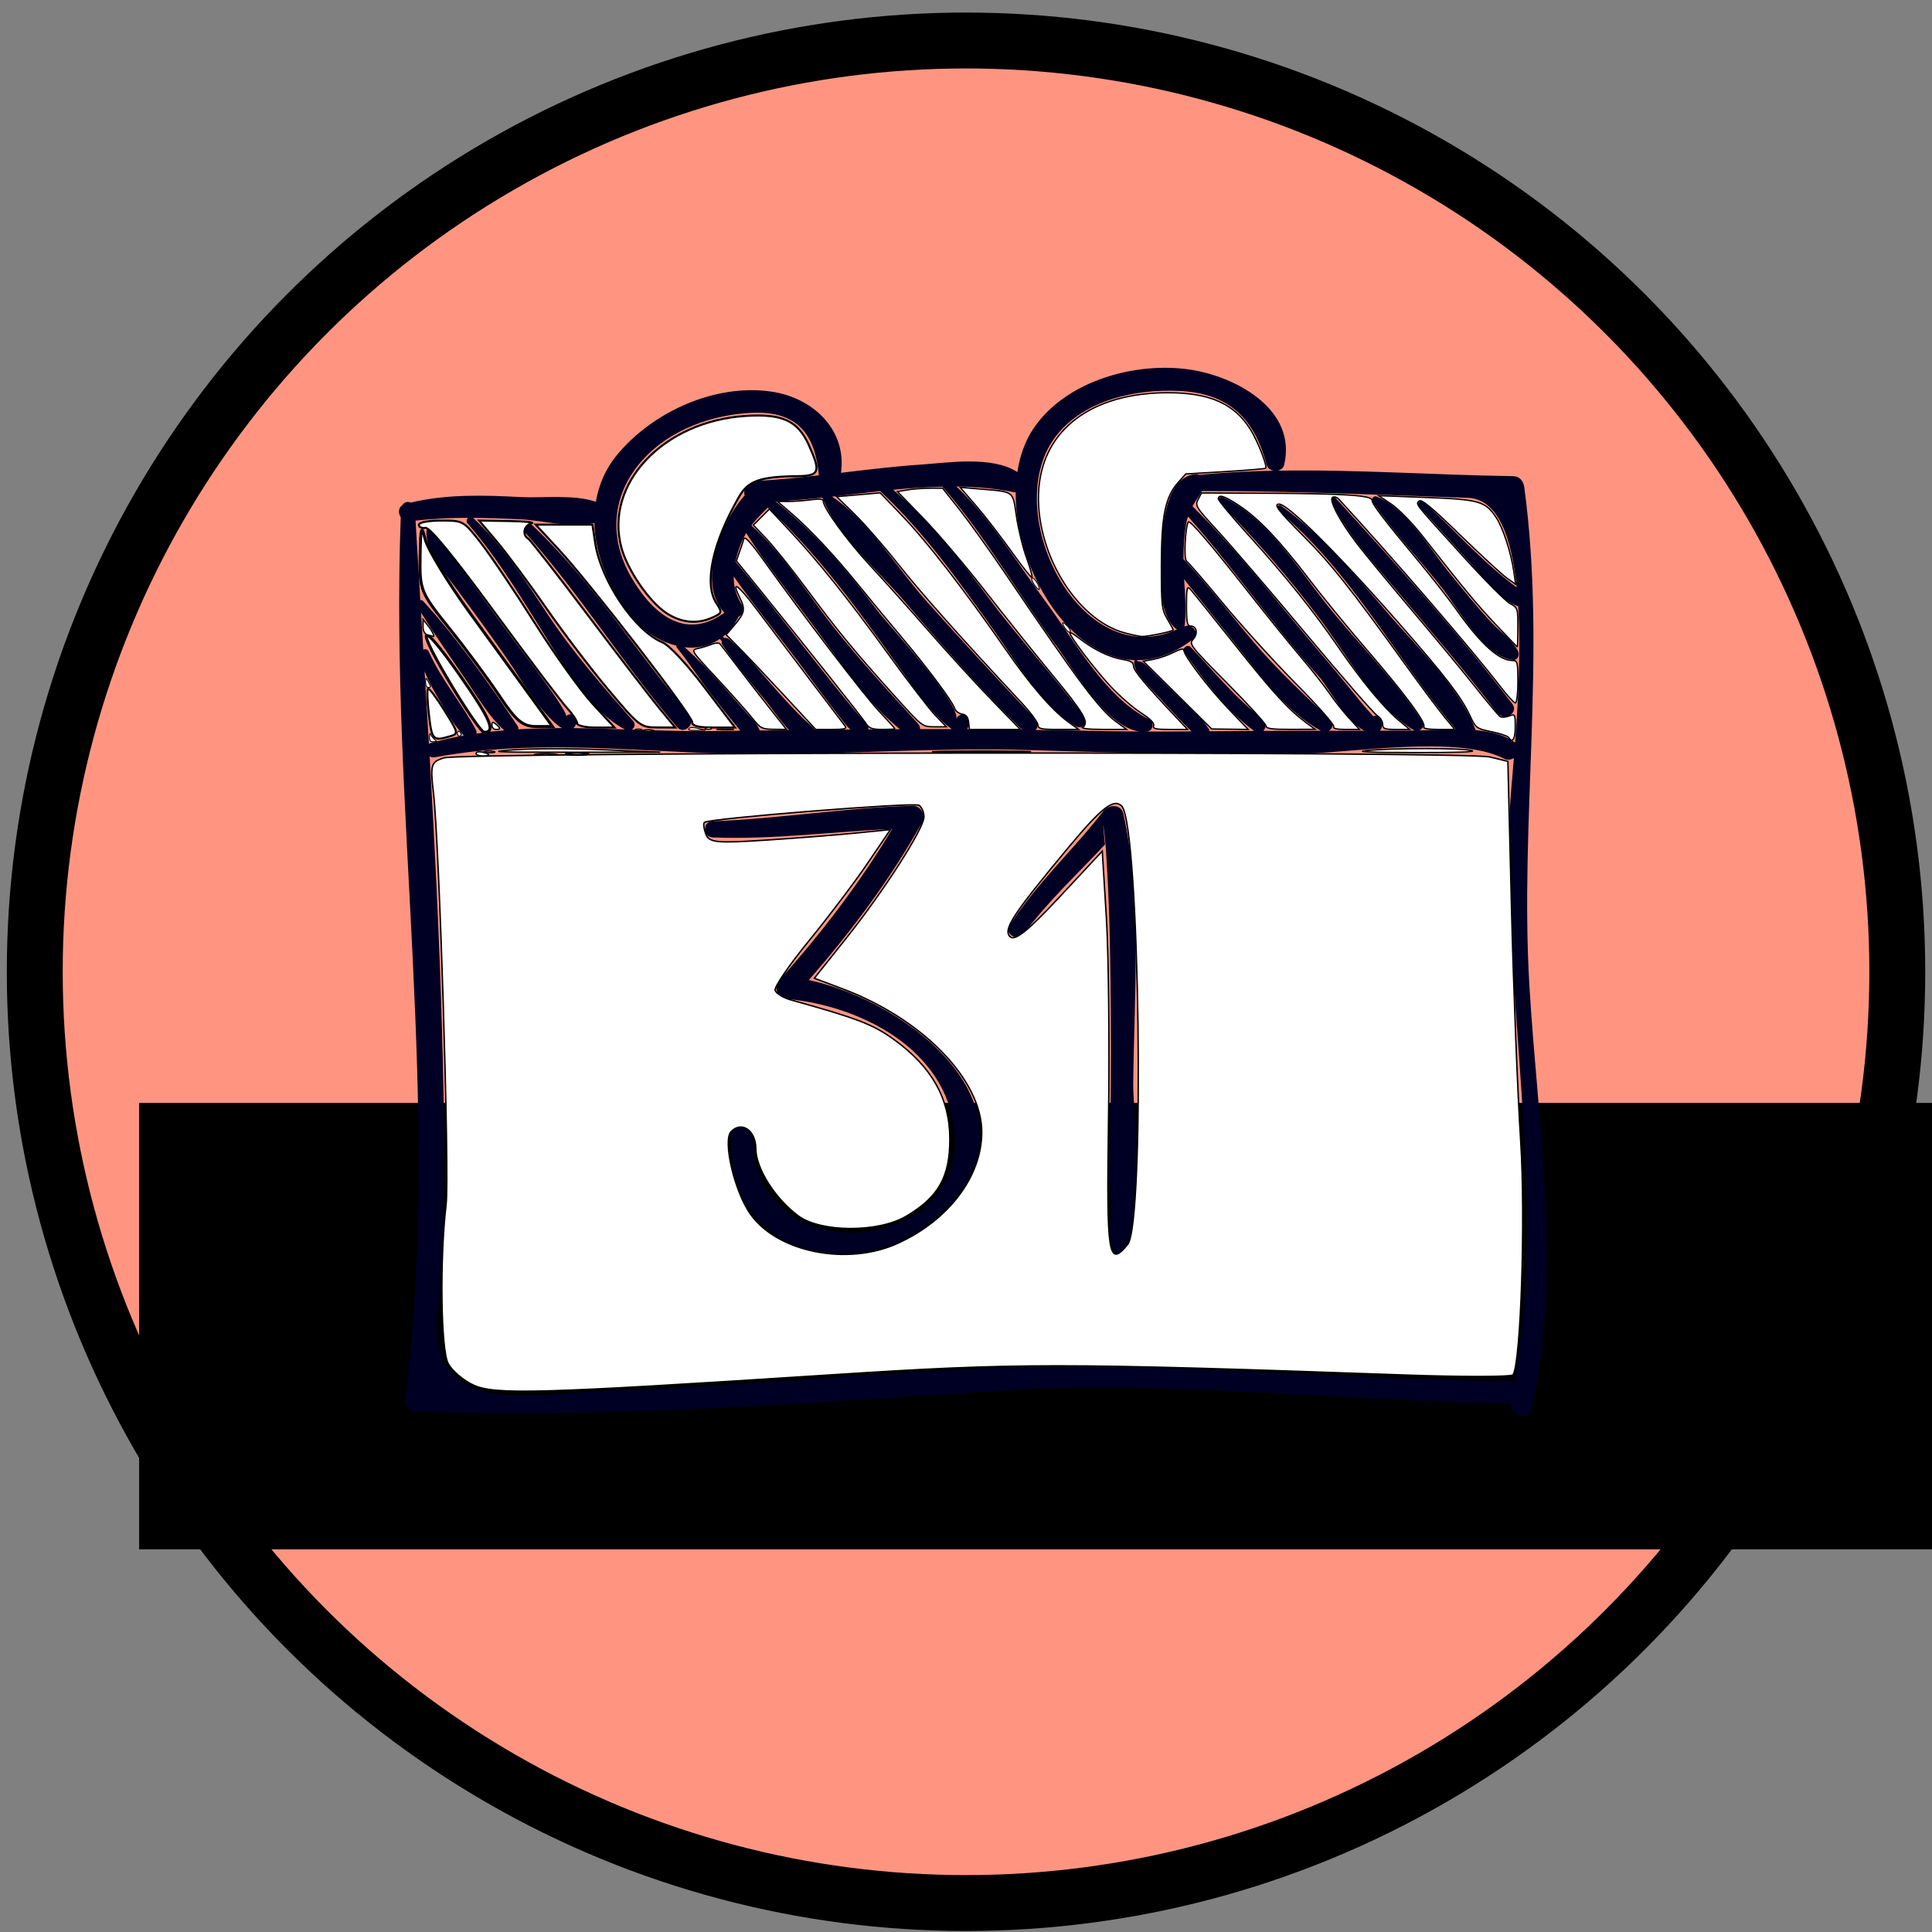 <?xml version="1.0" encoding="UTF-8" standalone="no"?>
<!-- Created with Inkscape (http://www.inkscape.org/) -->

<svg
   xmlns:osb="http://www.openswatchbook.org/uri/2009/osb"
   xmlns:dc="http://purl.org/dc/elements/1.1/"
   xmlns:cc="http://creativecommons.org/ns#"
   xmlns:rdf="http://www.w3.org/1999/02/22-rdf-syntax-ns#"
   xmlns:svg="http://www.w3.org/2000/svg"
   xmlns="http://www.w3.org/2000/svg"
   xmlns:sodipodi="http://sodipodi.sourceforge.net/DTD/sodipodi-0.dtd"
   xmlns:inkscape="http://www.inkscape.org/namespaces/inkscape"
   width="190mm"
   height="190mm"
   viewBox="0 0 673.228 673.228"
   id="svg2"
   version="1.1"
   inkscape:version="0.91 r13725"
   sodipodi:docname="ramonycajal.svg">
  <rect x="0" y="0" width="673.228" height="673.228" fill="#808080" stroke="none"/>
  <defs
     id="defs4">
    <linearGradient
       id="linearGradient5584"
       osb:paint="solid">
      <stop
         style="stop-color:#000000;stop-opacity:1;"
         offset="0"
         id="stop5586" />
    </linearGradient>
  </defs>
  <sodipodi:namedview
     id="base"
     pagecolor="#ffffff"
     bordercolor="#666666"
     borderopacity="1.0"
     inkscape:pageopacity="0.0"
     inkscape:pageshadow="2"
     inkscape:zoom="0.36"
     inkscape:cx="239.78167"
     inkscape:cy="411.10054"
     inkscape:document-units="px"
     inkscape:current-layer="layer1"
     showgrid="false"
     showguides="true"
     inkscape:guide-bbox="true"
     inkscape:window-width="1024"
     inkscape:window-height="706"
     inkscape:window-x="-8"
     inkscape:window-y="-8"
     inkscape:window-maximized="1">
    <sodipodi:guide
       position="-747.513,1220.264"
       orientation="-0.707,0.707"
       id="guide5689" />
  </sodipodi:namedview>
  <g
     inkscape:label="Capa 1"
     inkscape:groupmode="layer"
     id="layer1"
     transform="translate(0,-379.134)">
    <circle
       style="opacity:1;fill:#ff9581;fill-opacity:1;fill-rule:evenodd;stroke:#000000;stroke-width:19.478;stroke-linecap:butt;stroke-linejoin:miter;stroke-miterlimit:4;stroke-dasharray:none;stroke-opacity:1"
       id="path3338"
       cx="336.622"
       cy="717.761"
       r="324.511" />
    <flowRoot
       xml:space="preserve"
       id="flowRoot5679"
       style="font-style:normal;font-weight:normal;font-size:40px;line-height:125%;font-family:sans-serif;letter-spacing:0px;word-spacing:0px;fill:#000000;fill-opacity:1;stroke:none;stroke-width:1px;stroke-linecap:butt;stroke-linejoin:miter;stroke-opacity:1"><flowRegion
         id="flowRegion5681"><rect
           id="rect5683"
           width="658.619"
           height="155.563"
           x="48.487"
           y="763.459" /></flowRegion><flowPara
         id="flowPara5685" /></flowRoot>    <g
       transform="matrix(2.054,0,0,2.054,139.015,489.935)"
       id="g4817"
       style="fill:#000024;fill-opacity:1">
      <g
         id="g4819"
         style="fill:#000024;fill-opacity:1">
        <path
           inkscape:connector-curvature="0"
           d="m 191.791,113.42 c -1.691,-28.352 2.937,-56.322 -0.871,-84.683 -0.139,-1.037 -0.758,-1.879 -1.896,-1.897 -13.329,-0.197 -26.65,-1.16 -39.956,-0.937 0.508,-0.112 0.974,-0.398 1.114,-1.001 2.19,-9.326 -8.063,-14.877 -15.694,-16.099 -9.298,-1.489 -21.258,1.758 -26.788,9.874 -1.478,2.168 -2.368,4.727 -2.786,7.474 -4.234,-2.81 -11.893,-1.58 -16.34,-1.279 -4.543,0.307 -9.064,0.855 -13.584,1.396 1.024,-7.252 -4.703,-12.767 -11.872,-13.786 -9.564,-1.359 -20.081,3.456 -26.123,10.754 -2.029,2.451 -3.108,5.162 -3.585,7.951 -3.665,-1.285 -9.178,-0.615 -12.709,-0.801 -6.23,-0.328 -12.598,-0.527 -18.7,0.934 -0.516,-0.235 -1.1,-0.095 -1.413,0.422 -0.719,0.484 -0.736,1.39 -0.281,2.034 -1.872,50.139 7.044,99.755 0.748,149.915 -0.131,1.042 0.955,1.853 1.881,1.881 32.881,1.022 65.563,-1.335 98.351,-3.519 29.03,-1.935 58.274,1.771 87.312,2.107 -0.174,2.188 3.185,3.046 3.673,0.743 5.055,-23.784 0.947,-47.517 -0.481,-71.483 z M 181.364,30.519 c 5.113,0.181 7.403,6.722 8.266,15.187 -5.802,-4.276 -10.47,-9.651 -15.783,-14.53 -0.525,-0.483 -1.258,0.252 -0.78,0.781 3.03,3.365 6.091,6.705 9.112,10.079 2.025,2.261 4.646,5.915 7.708,6.882 0.456,7.623 -0.013,16.262 -0.533,23.12 -1.786,-1.327 -4.169,-1.891 -6.7,-2.118 -2.631,-7.19 -10.083,-14.218 -14.846,-19.787 -5.551,-6.493 -11.223,-13.276 -18.16,-18.284 -0.452,-0.327 -1.028,0.421 -0.597,0.773 12.306,10.028 20.089,25.123 30.24,37.154 -2.164,0.01 -4.312,0.151 -6.196,0.205 0.544,-0.225 0.928,-0.847 0.55,-1.438 -4.604,-7.197 -11.366,-13.715 -16.679,-20.486 -4.66,-5.941 -10.064,-14.461 -17.216,-17.636 -0.506,-0.225 -1.041,0.359 -0.615,0.797 6.247,6.41 11.896,12.846 17.278,20.06 4.474,5.995 9.281,14.815 15.812,18.685 0.055,0.032 0.11,0.01 0.165,0.03 -0.297,0.005 -0.617,0.018 -0.896,0.014 -1.698,-0.018 -3.395,0.006 -5.091,0.009 0.105,-0.125 0.225,-0.236 0.285,-0.412 0.21,-0.602 0.107,-0.885 -0.124,-1.49 -0.213,-0.559 -0.843,-0.763 -1.307,-0.551 -0.019,-0.092 -0.229,-0.312 -0.877,-1.025 -0.883,-0.971 -1.7,-2.002 -2.524,-3.023 -1.992,-2.472 -3.998,-4.9 -6.059,-7.315 -6.974,-8.174 -13.518,-16.703 -21.172,-24.264 0.499,-0.867 1.082,-1.657 1.614,-2.574 15.067,-0.009 30.067,0.626 45.125,1.157 z m -23.311,37.678 c -4.608,-4.428 -9.156,-8.584 -13.295,-13.504 -3.872,-4.601 -7.539,-9.41 -11.659,-13.797 -0.009,-2.154 0.125,-4.308 0.536,-6.424 0.057,-0.288 0.156,-0.525 0.237,-0.783 7.753,8.701 14.304,18.368 22.095,27.015 1.822,2.022 4.664,7.716 7.794,9.315 -1.996,0.01 -3.992,0.002 -5.989,0.01 0.61,-0.385 0.938,-1.202 0.281,-1.832 z m -46.36,-48.445 c 4.855,-5.949 13.462,-7.717 20.724,-7.372 8.515,0.405 12.737,4.797 14.787,12.522 0.158,0.595 0.646,0.892 1.172,1.006 -4.216,0.084 -8.431,0.312 -12.644,0.707 -0.155,-0.05 -0.296,-0.128 -0.482,-0.116 -5.088,0.33 -5.703,8.581 -5.917,12.327 -0.218,3.83 -0.787,11.117 2.459,13.888 0.076,0.064 0.157,0.076 0.236,0.114 -16.727,7.597 -30.49,-20.636 -20.335,-33.076 z m -7.293,9.817 c 0.085,0.017 0.152,-0.032 0.236,-0.028 -0.208,16.513 14.758,36.904 30.138,24.899 1.212,-0.946 -0.298,-2.728 -1.561,-2.102 0.032,-0.084 0.083,-0.154 0.094,-0.253 0.292,-2.579 0.065,-5.143 -0.103,-7.762 3.259,4.055 6.464,8.149 9.692,12.231 3.801,4.802 8.042,10.466 13.505,13.477 -3.249,0.016 -6.499,-0.011 -9.748,0.016 0.496,-0.533 0.621,-1.518 -0.145,-2.089 -4.738,-3.533 -8.117,-7.915 -12.185,-12.118 -0.539,-0.557 -1.551,0.186 -1.09,0.841 3.36,4.773 7.112,9.88 11.843,13.378 -2.534,0.02 -5.067,0.041 -7.602,0.056 -0.046,-0.107 -0.027,-0.22 -0.127,-0.319 0.63,0.63 0.005,-0.089 -0.173,-0.377 -0.381,-0.618 -0.831,-1.111 -1.336,-1.631 -1.391,-1.431 -2.85,-2.797 -4.279,-4.191 -1.427,-1.393 -2.857,-2.781 -4.282,-4.175 -0.364,-0.356 -0.92,-0.971 -1.428,-1.111 -0.112,-0.031 -0.278,-0.038 -0.437,-0.032 -0.125,-0.116 -0.269,-0.257 -0.441,-0.259 -0.1,-0.001 -0.183,0.068 -0.212,0.161 -0.125,0.398 0.119,1.333 0.409,1.767 1.062,1.598 2.484,2.999 3.784,4.402 1.5,1.618 2.979,3.271 4.543,4.828 0.317,0.316 0.636,0.641 0.967,0.95 -2.618,0.008 -5.235,0.054 -7.853,0.036 0.146,-0.012 0.295,0.001 0.441,-0.026 0.928,-0.172 1.105,-1.624 0.266,-2.033 -7.465,-3.634 -12.733,-13.411 -17.466,-19.794 -4.743,-6.399 -9.349,-14.109 -15.268,-19.717 3.267,0.042 6.537,0.308 9.818,0.975 z M 81.654,29.37 c 7.46,6.992 13.321,15.251 19.226,23.551 3.901,5.484 8.111,12.86 14.008,16.38 0.883,0.527 2.165,-0.581 1.491,-1.491 C 111.292,60.953 105.37,54.622 100.229,47.735 95.292,41.122 90.143,34.528 83.852,29.143 c 2.789,-0.28 5.578,-0.454 8.369,-0.514 7.28,8.349 12.889,18.295 19.453,27.192 2.647,3.588 8.351,13.618 13.936,14.329 -3.391,-0.029 -6.779,-0.051 -10.171,-0.154 -2.473,-0.075 -4.932,-0.057 -7.397,-0.094 0.4,-0.508 0.509,-1.242 -0.074,-1.853 C 101.632,61.402 95.404,54.665 89.295,47.807 84.596,42.53 79.553,34.291 73.48,30.317 c 2.727,-0.306 5.45,-0.646 8.174,-0.947 z m 4.075,18.655 c 6.391,7.508 12.935,14.959 19.995,21.847 -3.104,-0.034 -6.215,-0.116 -9.314,-0.118 0.174,-0.328 0.304,-0.76 0.344,-1.395 0.084,-1.333 -1.817,-1.444 -2.213,-0.3 C 95.429,65.493 82.769,51.752 81.147,49.611 76,42.814 70.562,36.386 63.868,31.103 c 2.668,-0.101 5.325,-0.343 7.978,-0.622 2.459,6.449 9.488,12.38 13.883,17.544 z m -30.883,7.387 c 2.303,3.37 4.898,6.535 7.493,9.683 0.833,1.011 2.261,3.142 3.845,4.823 -1.658,0.022 -3.315,0.042 -4.977,0.063 -0.362,-1.056 -1.174,-1.798 -1.92,-2.632 -1.449,-1.62 -2.88,-3.256 -4.322,-4.882 -2.084,-2.35 -4.175,-4.555 -6.495,-6.598 2.125,0.236 4.201,-0.202 5.968,-1.414 0.003,0.001 -0.001,0.003 10e-4,0.004 0.165,0.091 0.244,0.525 0.406,0.203 -0.112,0.229 -0.151,0.526 10e-4,0.75 z m 9.32,7.858 c -2.657,-2.943 -5.119,-6.188 -8.154,-8.756 -0.188,-0.159 -0.469,-0.292 -0.721,-0.191 0.011,-0.005 -0.163,-0.125 -0.341,-0.237 1.026,-0.826 1.935,-1.932 2.65,-3.38 0.708,-0.388 1.139,-1.214 0.576,-2.087 -1.011,-1.57 -1.389,-3.159 -1.382,-4.771 3.564,5.077 7.52,9.884 11.225,14.853 2.182,2.924 4.314,5.863 6.564,8.741 0.615,0.787 1.235,1.685 1.997,2.374 -2.008,0.022 -4.014,0.022 -6.024,0.047 -0.501,-0.62 -1.161,-1.141 -1.727,-1.676 -1.638,-1.551 -3.153,-3.243 -4.663,-4.917 z M 57.095,41.315 c 0.211,-0.954 0.509,-1.916 0.871,-2.89 0.267,-0.717 0.594,-1.334 0.939,-1.926 3.8,5.879 8.292,11.461 12.427,17.075 4.049,5.495 8.256,11.832 13.658,16.195 -1.778,0.013 -3.559,0.006 -5.336,0.023 C 79.661,69.535 79.601,69.27 79.392,69.026 71.693,60.043 64.72,50.403 57.095,41.315 Z m 16.291,10.674 c -4.272,-5.464 -8.33,-12.094 -13.589,-16.793 0.825,-1.084 1.782,-2.042 2.782,-3.015 9.926,9.144 17.572,20.602 25.449,31.482 0.525,0.726 3.459,4.545 5.784,6.091 -1.8,0.003 -3.602,-0.01 -5.401,-0.001 0.009,-0.321 -0.09,-0.647 -0.336,-0.918 C 83.033,63.293 78.017,57.911 73.386,51.989 Z M 42.5,22.901 c 4.622,-4.375 11.37,-6.601 17.622,-6.819 7.781,-0.271 10.511,4.006 11.114,10.608 -3.575,0.409 -7.153,0.78 -10.748,0.972 -1.251,-0.26 -2.148,1.317 -1.845,2.453 -1.803,1.964 -3.19,4.724 -3.898,6.438 -1.685,4.077 -2.848,9.884 0.472,13.45 C 49.021,54.499 43.56,50.922 39.597,44.305 35.116,36.826 36.278,28.792 42.5,22.901 Z m -21.8,11.26 c 3.433,0.166 8.744,1.543 12.451,0.614 0.148,5.502 2.528,11.075 6.002,15.537 2.134,2.74 5.001,4.562 7.903,5.275 -0.012,0.121 0.019,0.251 0.118,0.375 2.101,2.608 3.987,5.558 6.074,8.224 1.23,1.571 2.461,3.141 3.728,4.683 0.312,0.379 0.615,0.773 0.931,1.152 -1.629,0.019 -3.253,0.043 -4.886,0.059 -4.553,0.045 -9.039,-0.094 -13.499,-0.243 0.448,-0.311 0.662,-0.943 0.201,-1.472 C 34.528,62.42 29.565,56.821 25.173,50.182 21.395,44.471 17.593,38.666 12.609,33.922 12.605,33.918 12.6,33.921 12.596,33.917 c 2.708,0.016 5.416,0.113 8.104,0.244 z M 2.82,34.387 c 2.953,-0.35 5.933,-0.478 8.915,-0.483 -0.26,0.225 -0.374,0.625 -0.076,0.968 5.354,6.176 9.409,13.131 13.747,20.018 3.325,5.28 7.253,11.868 12.923,14.916 -2.918,-0.096 -5.833,-0.205 -8.732,-0.228 0.224,-0.21 0.426,-0.487 0.576,-0.926 C 30.514,67.651 29.027,66.718 28.34,67.584 28.874,66.912 20.97,56.675 19.677,54.938 14.906,48.532 10.227,41.923 5.369,35.632 5.209,35.425 4.764,35.368 4.714,35.717 c -0.527,3.738 3.249,7.759 5.275,10.529 3.191,4.363 6.42,8.66 9.418,13.159 0.552,0.829 5.14,8.436 8.254,10.169 -2.47,0.008 -4.937,0.054 -7.405,0.214 0.011,-0.19 0.007,-0.384 -0.111,-0.559 C 15.293,62.059 9.996,54.469 4.135,48.058 3.984,47.893 3.805,47.851 3.627,47.866 3.357,43.371 3.086,38.875 2.82,34.387 Z m 0.935,15.611 c 2.432,3.93 5.134,7.743 7.722,11.56 1.938,2.857 3.792,6.063 6.377,8.394 -1.562,0.143 -3.125,0.32 -4.69,0.557 0.011,-0.191 0.031,-0.383 -0.076,-0.584 C 10.645,65.34 7.221,61.426 5.073,56.617 4.874,56.171 4.473,56.116 4.13,56.264 4.004,54.175 3.88,52.088 3.755,49.998 Z m 0.594,9.941 c 0.87,2.218 2.171,4.337 3.35,6.307 0.991,1.655 1.997,3.205 3.3,4.592 -1.852,0.34 -3.706,0.743 -5.568,1.259 -0.139,0.038 -0.239,0.106 -0.343,0.17 C 4.85,68.154 4.596,64.05 4.349,59.939 Z m 184.89,120.487 c -0.077,-0.01 -0.134,-0.045 -0.215,-0.046 -22.4,-0.237 -44.755,-1.962 -67.152,-2.42 -28.725,-0.587 -57.5,3.064 -86.205,4.024 C 21.752,182.449 4.753,186.964 6.57,167.962 8.09,152.064 7.739,135.983 7.283,120.045 6.848,104.832 6.082,89.603 5.212,74.379 c 0.246,0.139 0.541,0.214 0.89,0.149 15.732,-2.937 31.088,-1.258 46.92,-0.692 18.05,0.645 36.176,-1.101 54.27,-0.52 15.34,0.493 30.569,0.802 45.927,0.603 8.133,-0.105 26.506,-3.206 34.25,0.843 0.572,0.299 1.188,0.195 1.68,-0.104 -0.311,3.817 -0.598,6.864 -0.667,8.501 -1.34,32.031 6.433,65.634 0.757,97.267 z"
           id="path4821"
           style="fill:#000024;fill-opacity:1" />
        <path
           inkscape:connector-curvature="0"
           d="m 69.55,112.319 c 7.25,-8.333 13.78,-17.034 19.205,-26.739 0.675,-1.208 -0.166,-2.863 -1.62,-2.823 -11.346,0.312 -22.544,2.193 -33.884,2.625 -0.459,0.017 -0.973,0.243 -1.186,0.68 l -0.029,0.059 c -0.043,0.089 -0.017,0.168 -0.04,0.256 -0.043,0.123 -0.058,0.241 -0.06,0.378 0.002,0.137 0.018,0.256 0.06,0.378 0.023,0.087 -0.003,0.167 0.04,0.256 l 0.029,0.059 c 0.213,0.438 0.726,0.663 1.186,0.68 10.207,0.389 20.266,-0.971 30.441,-1.448 -5.516,9.192 -11.936,17.598 -19.129,25.618 -1.162,1.297 -0.312,3.093 1.346,3.245 12.406,1.146 26.945,8.488 28.318,22.37 2.095,21.176 -33.795,24.355 -34.28,1.2 -0.049,-2.35 -3.579,-2.346 -3.643,0 -0.561,21.086 23.033,25.197 36.007,12.411 17.505,-17.246 -5.66,-35.512 -22.761,-39.205 z"
           id="path4823"
           style="fill:#000024;fill-opacity:1" />
        <path
           inkscape:connector-curvature="0"
           d="m 124.571,130.013 c 0.139,-14.773 1.539,-31.334 -1.667,-45.877 -0.39,-1.765 -2.527,-1.609 -3.424,-0.447 -5.135,6.656 -11.338,12.237 -15.854,19.347 -0.982,1.547 1.353,2.795 2.396,1.401 4.133,-5.514 9.085,-10.096 13.758,-15.112 -0.411,-4.021 -0.428,-4.48 -0.048,-1.377 0.208,1.821 0.292,3.659 0.401,5.487 0.489,8.136 0.559,16.305 0.632,24.453 0.078,8.615 -0.003,17.232 -0.248,25.844 -0.072,2.554 0.887,11.011 -0.54,13.123 -0.763,1.129 0.695,2.37 1.776,1.776 5.541,-3.039 2.772,-23.733 2.818,-28.618 z"
           id="path4825"
           style="fill:#000024;fill-opacity:1" />
        <path
           inkscape:connector-curvature="0"
           d="M 49.259,67.32 C 40.353,56.724 32.77,44.721 22.658,35.195 c -0.825,-0.777 -1.982,0.398 -1.235,1.235 9.324,10.446 16.648,22.372 25.757,32.97 1.242,1.444 3.287,-0.642 2.079,-2.08 z"
           id="path4827"
           style="fill:#000024;fill-opacity:1" />
        <path
           inkscape:connector-curvature="0"
           d="m 188.896,65.484 c -9.244,-12.131 -19.7,-23.676 -29.986,-34.935 -0.36,-0.394 -0.889,0.106 -0.692,0.534 2.64,5.746 7.274,10.615 11.294,15.418 5.671,6.776 11.452,13.457 16.808,20.49 1.148,1.51 3.743,0.024 2.576,-1.507 z"
           id="path4829"
           style="fill:#000024;fill-opacity:1" />
        <path
           inkscape:connector-curvature="0"
           d="m 189.868,56.545 c -0.928,-1.844 -2.915,-3.192 -4.321,-4.676 -2.576,-2.719 -4.919,-5.668 -7.286,-8.566 -3.296,-4.036 -7.38,-11.009 -12.429,-13.012 -0.479,-0.19 -0.944,0.459 -0.666,0.866 3.563,5.217 8.206,10.004 12.088,15.025 2.602,3.365 7.035,11.389 11.771,11.835 0.791,0.074 1.144,-0.871 0.843,-1.472 z"
           id="path4831"
           style="fill:#000024;fill-opacity:1" />
      </g>
    </g>
    <path
       style="opacity:1;fill:#ffffff;fill-opacity:1;stroke:#000000;stroke-width:0.5;stroke-miterlimit:4;stroke-dasharray:none;stroke-opacity:1"
       d="m 165.04,482.688 c -3.524,-1.609 -7.517,-5 -8.874,-7.535 -2.557,-4.779 -2.972,-36.304 -0.727,-55.319 1.238,-10.488 -2.292,-125.469 -4.413,-143.745 -1.119,-9.637 -0.857,-10.521 3.546,-11.979 6.152,-2.037 356.307,-2.358 364.584,-0.334 l 6.278,1.535 1.26,50.997 c 0.693,28.049 2.135,64.634 3.205,81.302 1.721,26.826 0.092,77.002 -2.645,81.452 -0.467,0.759 -17.53,0.793 -37.917,0.074 -120.892,-4.261 -134.636,-4.26 -200.712,0.014 -100.551,6.504 -116.112,6.949 -123.585,3.537 l 0,4e-5 z M 312.869,433.235 c 17.688,-8.063 29.176,-23.254 29.231,-38.654 0.066,-18.335 -20.683,-39.638 -48.839,-50.144 l -9.506,-3.547 10.967,-13.762 c 13.284,-16.669 27.238,-38.434 27.238,-42.485 0,-1.628 -0.786,-3.446 -1.746,-4.04 -1.793,-1.108 -73.408,4.612 -74.768,5.972 -0.416,0.416 -0.176,2.266 0.532,4.112 1.127,2.937 3.744,3.194 20.958,2.063 10.818,-0.711 25,-1.828 31.515,-2.483 l 11.845,-1.191 -8.043,11.842 c -4.423,6.513 -13.616,18.66 -20.428,26.994 -6.812,8.334 -12.085,16.061 -11.718,17.173 0.367,1.111 2.866,2.629 5.553,3.374 23.017,6.375 28.591,8.519 35.877,13.797 13.182,9.549 19.371,20.51 19.45,34.45 0.076,13.37 -3.93,20.483 -15.297,27.161 -9.732,5.718 -29.694,5.624 -37.521,-0.175 -8.099,-6.001 -14.795,-16.596 -14.795,-23.41 0,-6.325 -4.857,-9.731 -8.575,-6.013 -3.046,3.046 1.144,21 6.73,28.846 9.471,13.3 33.833,18.104 51.342,10.122 z m 80.06,0.436 c 6.105,-7.347 4.223,-146.395 -2.069,-152.798 -2.715,-2.763 -6.984,0.544 -18.392,14.248 -19.433,23.344 -23,28.781 -20.514,31.267 1.658,1.658 6.205,-1.983 17.2,-13.769 l 14.946,-16.023 1.431,23.234 c 0.787,12.778 1.125,44.372 0.75,70.208 -0.694,47.85 -0.099,51.753 6.648,43.633 z"
       id="path6133"
       inkscape:connector-curvature="0"
       transform="translate(0,379.134)" />
    <path
       style="opacity:1;fill:#ffffff;fill-opacity:1;stroke:#000000;stroke-width:1.01;stroke-miterlimit:4;stroke-dasharray:none;stroke-opacity:1"
       d=""
       id="path6135"
       inkscape:connector-curvature="0"
       transform="translate(0,379.134)" />
    <path
       style="opacity:1;fill:#ffffff;fill-opacity:1;stroke:#000000;stroke-width:1.01;stroke-miterlimit:4;stroke-dasharray:none;stroke-opacity:1"
       d="m 157.707,239.476 c -13.314,-22.023 -11.834,-24.676 2.414,-4.33 10.855,15.499 12.796,20.034 8.578,20.034 -0.825,0 -5.771,-7.067 -10.992,-15.704 z"
       id="path6137"
       inkscape:connector-curvature="0"
       transform="translate(0,379.134)" />
    <path
       style="opacity:1;fill:#ffffff;fill-opacity:1;stroke:#000000;stroke-width:1.01;stroke-miterlimit:4;stroke-dasharray:none;stroke-opacity:1"
       d="m 174.06,242.553 c -3.878,-5.834 -11.734,-16.438 -17.459,-23.565 -10.074,-12.541 -10.402,-13.353 -10.202,-25.254 0.169,-10.075 0.482,-11.143 1.728,-5.912 0.837,3.511 8.036,15.33 15.998,26.264 7.963,10.934 17.606,24.199 21.43,29.477 l 6.953,9.596 -5.699,0 c -4.633,0 -7.018,-1.984 -12.749,-10.607 z"
       id="path6139"
       inkscape:connector-curvature="0"
       transform="translate(0,379.134)" />
    <path
       style="opacity:1;fill:#ffffff;fill-opacity:1;stroke:#000000;stroke-width:0.707;stroke-miterlimit:4;stroke-dasharray:none;stroke-opacity:1"
       d="m 149.476,249.194 c -0.547,-4.715 -0.709,-8.858 -0.359,-9.208 0.35,-0.35 2.918,3.03 5.707,7.511 4.986,8.011 5.019,8.162 1.988,9.067 -5.89,1.757 -6.327,1.318 -7.335,-7.37 z"
       id="path6143"
       inkscape:connector-curvature="0"
       transform="translate(0,379.134)" />
    <path
       style="opacity:1;fill:#ffffff;fill-opacity:1;stroke:#000000;stroke-width:0.707;stroke-miterlimit:4;stroke-dasharray:none;stroke-opacity:1"
       d="m 197.923,262.424 c 1.75,-0.337 4.614,-0.337 6.364,0 1.75,0.337 0.318,0.613 -3.182,0.613 -3.5,0 -4.932,-0.276 -3.182,-0.613 z"
       id="path6145"
       inkscape:connector-curvature="0"
       transform="translate(0,379.134)" />
    <path
       style="opacity:1;fill:#ffffff;fill-opacity:1;stroke:#000000;stroke-width:0.707;stroke-miterlimit:4;stroke-dasharray:none;stroke-opacity:1"
       d="m 201.105,252.019 c 0,-0.827 -1.585,-3.214 -3.522,-5.303 -1.937,-2.089 -13.333,-17.163 -25.323,-33.497 -14.642,-19.946 -22.541,-29.562 -24.055,-29.283 -1.24,0.229 -2.254,-0.249 -2.254,-1.061 0,-0.846 3.311,-1.476 7.757,-1.476 7.711,0 7.794,0.046 13.789,7.693 3.317,4.231 11.759,16.765 18.759,27.852 7,11.088 16.138,23.854 20.305,28.37 l 7.577,8.21 -6.516,0 c -3.662,0 -6.516,-0.659 -6.516,-1.504 z"
       id="path6147"
       inkscape:connector-curvature="0"
       transform="translate(0,379.134)" />
    <path
       style="opacity:1;fill:#ffffff;fill-opacity:1;stroke:#000000;stroke-width:0.707;stroke-miterlimit:4;stroke-dasharray:none;stroke-opacity:1"
       d="m 212.045,240.414 c -6.039,-7.18 -15.837,-20.055 -21.773,-28.611 -5.936,-8.556 -13.613,-18.897 -17.059,-22.981 l -6.267,-7.425 10.362,0.164 c 5.699,0.09 9.249,0.455 7.888,0.811 -2.657,0.694 -3.344,3.978 -1.12,5.352 0.745,0.461 10.084,12.431 20.753,26.6 10.669,14.169 21.892,28.786 24.94,32.48 l 5.542,6.718 -6.142,-0.027 c -6,-0.027 -6.396,-0.33 -17.123,-13.081 z"
       id="path6149"
       inkscape:connector-curvature="0"
       transform="translate(0,379.134)" />
    <path
       style="opacity:1;fill:#ffffff;fill-opacity:1;stroke:#000000;stroke-width:0.707;stroke-miterlimit:4;stroke-dasharray:none;stroke-opacity:1"
       d="m 241.175,251.619 c 0,-2.348 -35.491,-48.257 -46.492,-60.14 l -8.024,-8.667 9.891,0 9.891,0 0.943,6.289 c 1.987,13.251 13.77,30.726 23.41,34.719 2.371,0.982 8.377,7.4 14.676,15.683 l 10.662,14.02 -7.478,0 c -5.326,0 -7.478,-0.548 -7.478,-1.904 z"
       id="path6151"
       inkscape:connector-curvature="0"
       transform="translate(0,379.134)" />
    <path
       style="opacity:1;fill:#ffffff;fill-opacity:1;stroke:#000000;stroke-width:0.707;stroke-miterlimit:4;stroke-dasharray:none;stroke-opacity:1"
       d="m 232.074,213.534 c -5.963,-3.995 -13.444,-14.926 -15.538,-22.706 -5.989,-22.243 14.575,-44.049 43.279,-45.892 12.777,-0.82 18.17,1.643 21.982,10.039 4.316,9.505 3.827,10.853 -3.969,10.948 -12.859,0.156 -17.068,1.614 -20.181,6.99 -9.362,16.168 -12.444,30.512 -8.009,37.28 2.086,3.183 2.017,3.443 -1.312,4.96 -5.416,2.468 -10.979,1.913 -16.252,-1.619 z"
       id="path6153"
       inkscape:connector-curvature="0"
       transform="translate(0,379.134)" />
    <path
       style="opacity:1;fill:#ffffff;fill-opacity:1;stroke:#000000;stroke-width:0.462;stroke-miterlimit:4;stroke-dasharray:none;stroke-opacity:1"
       d="m 149.015,221.214 c -1.039,-0.272 -1.609,-1.305 -1.596,-2.895 l 0.021,-2.473 1.807,2.309 c 1.523,1.948 2.433,3.967 1.617,3.588 -0.127,-0.059 -0.958,-0.297 -1.848,-0.53 z"
       id="path6157"
       inkscape:connector-curvature="0"
       transform="translate(0,379.134)" />
    <path
       style="opacity:1;fill:#ffffff;fill-opacity:1;stroke:#000000;stroke-width:0.462;stroke-miterlimit:4;stroke-dasharray:none;stroke-opacity:1"
       d=""
       id="path6159"
       inkscape:connector-curvature="0"
       transform="translate(0,379.134)" />
    <path
       style="opacity:1;fill:#ffffff;fill-opacity:1;stroke:#000000;stroke-width:0.462;stroke-miterlimit:4;stroke-dasharray:none;stroke-opacity:1"
       d="m 171.417,252.684 c 0,-1.228 0.251,-1.291 1.386,-0.349 1.745,1.448 1.745,1.848 0,1.848 -0.762,0 -1.386,-0.674 -1.386,-1.499 z"
       id="path6161"
       inkscape:connector-curvature="0"
       transform="translate(0,379.134)" />
    <path
       style="opacity:1;fill:#ffffff;fill-opacity:1;stroke:#000000;stroke-width:0.462;stroke-miterlimit:4;stroke-dasharray:none;stroke-opacity:1"
       d="m 186.87,262.754 c 1.64,-0.204 4.55,-0.207 6.467,-0.007 1.917,0.2 0.575,0.367 -2.982,0.371 -3.557,0.004 -5.125,-0.16 -3.485,-0.364 z"
       id="path6163"
       inkscape:connector-curvature="0"
       transform="translate(0,379.134)" />
    <path
       style="opacity:1;fill:#ffffff;fill-opacity:1;stroke:#000000;stroke-width:0.462;stroke-miterlimit:4;stroke-dasharray:none;stroke-opacity:1"
       d="m 179.087,261.293 c 6.989,-0.492 19.838,-0.495 31.409,-0.008 l 19.581,0.825 -31.409,0.008 c -26.733,0.007 -29.648,-0.116 -19.581,-0.825 z"
       id="path6165"
       inkscape:connector-curvature="0"
       transform="translate(0,379.134)" />
    <path
       style="opacity:1;fill:#ffffff;fill-opacity:1;stroke:#000000;stroke-width:0.462;stroke-miterlimit:4;stroke-dasharray:none;stroke-opacity:1"
       d="m 168.876,261.861 c 0.889,-0.232 2.344,-0.232 3.233,0 0.889,0.232 0.162,0.422 -1.617,0.422 -1.778,0 -2.506,-0.19 -1.617,-0.422 z"
       id="path6167"
       inkscape:connector-curvature="0"
       transform="translate(0,379.134)" />
    <path
       style="opacity:1;fill:#ffffff;fill-opacity:1;stroke:#000000;stroke-width:0.462;stroke-miterlimit:4;stroke-dasharray:none;stroke-opacity:1"
       d="m 165.874,262.55 c 0,-0.479 0.888,-0.7 1.973,-0.491 2.986,0.575 3.269,1.362 0.491,1.362 -1.355,0 -2.463,-0.392 -2.463,-0.871 z"
       id="path6169"
       inkscape:connector-curvature="0"
       transform="translate(0,379.134)" />
    <path
       style="opacity:1;fill:#ffffff;fill-opacity:1;stroke:#000000;stroke-width:0.462;stroke-miterlimit:4;stroke-dasharray:none;stroke-opacity:1"
       d=""
       id="path6171"
       inkscape:connector-curvature="0"
       transform="translate(0,379.134)" />
    <path
       style="opacity:1;fill:#ffffff;fill-opacity:1;stroke:#000000;stroke-width:0.462;stroke-miterlimit:4;stroke-dasharray:none;stroke-opacity:1"
       d=""
       id="path6173"
       inkscape:connector-curvature="0"
       transform="translate(0,379.134)" />
    <path
       style="opacity:1;fill:#ffffff;fill-opacity:1;stroke:#000000;stroke-width:0.462;stroke-miterlimit:4;stroke-dasharray:none;stroke-opacity:1"
       d="m 246.071,253.552 c 0.667,-0.267 1.464,-0.234 1.771,0.073 0.307,0.307 -0.239,0.525 -1.212,0.485 -1.076,-0.044 -1.295,-0.263 -0.558,-0.558 z"
       id="path6175"
       inkscape:connector-curvature="0"
       transform="translate(0,379.134)" />
    <path
       style="opacity:1;fill:#ffffff;fill-opacity:1;stroke:#000000;stroke-width:0.462;stroke-miterlimit:4;stroke-dasharray:none;stroke-opacity:1"
       d="m 224.304,254.47 c 0.889,-0.232 2.344,-0.232 3.233,0 0.889,0.232 0.162,0.422 -1.617,0.422 -1.778,0 -2.506,-0.19 -1.617,-0.422 z"
       id="path6177"
       inkscape:connector-curvature="0"
       transform="translate(0,379.134)" />
    <path
       style="opacity:1;fill:#ffffff;fill-opacity:1;stroke:#000000;stroke-width:0.462;stroke-miterlimit:4;stroke-dasharray:none;stroke-opacity:1"
       d="m 262.111,250.209 c -1.689,-2.133 -7.215,-8.335 -12.281,-13.781 -9.119,-9.805 -9.184,-9.909 -6.629,-10.457 1.419,-0.304 3.579,-0.96 4.8,-1.458 1.22,-0.497 2.508,-0.572 2.861,-0.167 0.353,0.405 3.171,4.063 6.262,8.127 3.091,4.065 8.165,10.612 11.275,14.55 l 5.654,7.159 -4.435,-0.048 c -4.083,-0.044 -4.679,-0.356 -7.506,-3.926 z"
       id="path6179"
       inkscape:connector-curvature="0"
       transform="translate(0,379.134)" />
    <path
       style="opacity:1;fill:#ffffff;fill-opacity:1;stroke:#000000;stroke-width:0.462;stroke-miterlimit:4;stroke-dasharray:none;stroke-opacity:1"
       d="m 273.796,242.899 c -5.754,-6.206 -12.774,-13.628 -15.6,-16.492 l -5.138,-5.208 3.046,-3.6 c 3.454,-4.083 3.67,-5.353 1.614,-9.474 -2.996,-6.006 -0.645,-4.527 5.272,3.316 10.027,13.291 30.534,40.346 31.522,41.588 0.715,0.898 -0.324,1.155 -4.668,1.155 l -5.587,0 -10.462,-11.285 z"
       id="path6181"
       inkscape:connector-curvature="0"
       transform="translate(0,379.134)" />
    <path
       style="opacity:1;fill:#ffffff;fill-opacity:1;stroke:#000000;stroke-width:0.462;stroke-miterlimit:4;stroke-dasharray:none;stroke-opacity:1"
       d="m 301.672,251.992 c -1.282,-2.024 -21.127,-27 -37.926,-47.732 l -7.142,-8.814 1.273,-3.657 c 0.7,-2.011 1.279,-3.761 1.287,-3.888 0.087,-1.445 2.484,1.096 6.972,7.39 13.186,18.491 34.922,46.924 40.074,52.419 3.093,3.299 5.624,6.105 5.624,6.236 0,0.13 -1.975,0.236 -4.388,0.235 -3.609,-0.001 -4.634,-0.39 -5.774,-2.189 z"
       id="path6183"
       inkscape:connector-curvature="0"
       transform="translate(0,379.134)" />
    <path
       style="opacity:1;fill:#ffffff;fill-opacity:1;stroke:#000000;stroke-width:0.462;stroke-miterlimit:4;stroke-dasharray:none;stroke-opacity:1"
       d="m 311.62,242.405 c -13.778,-15.328 -19.822,-22.672 -30.465,-37.026 -5.123,-6.909 -11.41,-14.777 -13.972,-17.486 l -4.657,-4.924 2.794,-2.794 2.794,-2.794 6.75,7.222 c 10.186,10.899 20.52,23.814 34.605,43.25 6.996,9.654 14.426,19.319 16.51,21.478 l 3.79,3.926 -4.196,0 c -4.187,0 -4.217,-0.023 -13.954,-10.855 z"
       id="path6185"
       inkscape:connector-curvature="0"
       transform="translate(0,379.134)" />
    <path
       style="opacity:1;fill:#ffffff;fill-opacity:1;stroke:#000000;stroke-width:0.462;stroke-miterlimit:4;stroke-dasharray:none;stroke-opacity:1"
       d="m 337.53,251.643 c -0.207,-1.8 -0.885,-2.625 -2.327,-2.83 -1.119,-0.159 -2.291,-1.098 -2.605,-2.085 -0.773,-2.436 -9.518,-14.118 -18.979,-25.352 -4.285,-5.088 -10.992,-13.195 -14.905,-18.014 -8.136,-10.02 -16.719,-19.153 -23.27,-24.758 l -4.518,-3.866 3.696,0 c 2.033,0 5.625,-0.264 7.982,-0.587 3.062,-0.42 4.286,-0.268 4.286,0.531 0,2.316 8.335,13.766 16.18,22.227 4.475,4.827 13.772,15.22 20.659,23.095 6.888,7.875 16.863,18.788 22.169,24.25 l 9.646,9.931 -8.861,0 -8.861,0 -0.292,-2.54 z"
       id="path6189"
       inkscape:connector-curvature="0"
       transform="translate(0,379.134)" />
    <path
       style="opacity:1;fill:#ffffff;fill-opacity:1;stroke:#000000;stroke-width:0.462;stroke-miterlimit:4;stroke-dasharray:none;stroke-opacity:1"
       d="m 361.676,252.567 c -0.024,-0.889 -2.622,-4.377 -5.774,-7.751 -20.484,-21.926 -35.084,-38.329 -42.855,-48.148 -4.923,-6.219 -11.771,-14.071 -15.218,-17.449 l -6.268,-6.142 7.576,-0.671 7.576,-0.671 7.984,8.333 c 8.368,8.734 21.509,25.722 35.495,45.887 8.912,12.85 16.297,21.422 22.058,25.609 l 3.603,2.618 -7.067,0 c -6.098,0 -7.073,-0.222 -7.11,-1.617 z"
       id="path6191"
       inkscape:connector-curvature="0"
       transform="translate(0,379.134)" />
    <path
       style="opacity:1;fill:#ffffff;fill-opacity:1;stroke:#000000;stroke-width:0.462;stroke-miterlimit:4;stroke-dasharray:none;stroke-opacity:1"
       d="m 377.317,253.344 c 2.334,-1.478 0.311,-4.942 -10.573,-18.099 -5.884,-7.113 -16.371,-20.208 -23.303,-29.1 -6.932,-8.892 -16.682,-20.371 -21.666,-25.511 l -9.061,-9.344 3.486,-0.576 c 1.917,-0.317 5.46,-0.581 7.872,-0.586 l 4.386,-0.01 6.027,7.621 c 3.315,4.192 10.672,14.48 16.349,22.864 25.065,37.013 32.16,46.49 38.088,50.88 l 3.646,2.7 -8.265,-0.014 c -5.102,-0.009 -7.775,-0.324 -6.985,-0.825 z"
       id="path6193"
       inkscape:connector-curvature="0"
       transform="translate(0,379.134)" />
    <path
       style="opacity:1;fill:#ffffff;fill-opacity:1;stroke:#000000;stroke-width:0.462;stroke-miterlimit:4;stroke-dasharray:none;stroke-opacity:1"
       d="m 328.288,261.806 c 7.78,-0.155 20.251,-0.154 27.714,7.5e-4 7.463,0.155 1.098,0.282 -14.145,0.281 -15.243,-4.1e-4 -21.349,-0.127 -13.569,-0.282 z"
       id="path6195"
       inkscape:connector-curvature="0"
       transform="translate(0,379.134)" />
    <path
       style="opacity:1;fill:#ffffff;fill-opacity:1;stroke:#000000;stroke-width:0.462;stroke-miterlimit:4;stroke-dasharray:none;stroke-opacity:1"
       d="m 476.269,261.545 c 9.759,-0.921 32.084,-0.936 36.49,-0.024 2.302,0.476 -5.186,0.748 -19.862,0.721 -15.397,-0.028 -21.157,-0.27 -16.628,-0.697 z"
       id="path6197"
       inkscape:connector-curvature="0"
       transform="translate(0,379.134)" />
    <path
       style="opacity:1;fill:#ffffff;fill-opacity:1;stroke:#000000;stroke-width:0.462;stroke-miterlimit:4;stroke-dasharray:none;stroke-opacity:1"
       d=""
       id="path6199"
       inkscape:connector-curvature="0"
       transform="translate(0,379.134)" />
    <path
       style="opacity:1;fill:#ffffff;fill-opacity:1;stroke:#000000;stroke-width:0.462;stroke-miterlimit:4;stroke-dasharray:none;stroke-opacity:1"
       d="m 402.003,252.871 c 0.329,-0.857 -1.203,-2.407 -4.417,-4.47 -2.706,-1.737 -7.476,-5.896 -10.599,-9.244 -5.487,-5.88 -14.183,-17.32 -14.183,-18.657 0,-0.359 1.559,0.574 3.464,2.073 4.79,3.769 10.446,6.506 14.927,7.223 2.832,0.453 3.78,1.03 3.78,2.3 0,1.525 4.184,6.539 15.155,18.161 l 3.706,3.926 -6.168,0 c -4.949,0 -6.069,-0.259 -5.665,-1.312 z"
       id="path6201"
       inkscape:connector-curvature="0"
       transform="translate(0,379.134)" />
    <path
       style="opacity:1;fill:#ffffff;fill-opacity:1;stroke:#000000;stroke-width:0.462;stroke-miterlimit:4;stroke-dasharray:none;stroke-opacity:1"
       d="m 391.948,220.539 c -17.167,-4.617 -31.574,-28.777 -29.952,-50.229 1.571,-20.767 18.62,-33.449 44.968,-33.449 14.506,0 23.041,3.764 28.672,12.643 2.56,4.037 6.087,12.976 5.391,13.665 -0.179,0.177 -6.516,0.697 -14.082,1.156 l -13.757,0.834 -2.609,2.92 c -4.528,5.067 -5.868,11.628 -5.888,28.828 -0.017,14.167 0.129,15.491 2.061,18.76 1.143,1.934 2.079,3.667 2.079,3.85 0,0.47 -9.005,2.346 -10.9,2.271 -0.864,-0.034 -3.557,-0.596 -5.984,-1.249 z"
       id="path6203"
       inkscape:connector-curvature="0"
       transform="translate(0,379.134)" />
    <path
       style="opacity:1;fill:#ffffff;fill-opacity:1;stroke:#000000;stroke-width:0.462;stroke-miterlimit:4;stroke-dasharray:none;stroke-opacity:1"
       d="m 352.449,192.182 c -3.7,-5.183 -9.233,-12.333 -12.294,-15.891 l -5.566,-6.467 7.329,0.623 c 11.588,0.985 10.97,0.507 12.265,9.463 0.622,4.302 2.189,10.754 3.482,14.339 1.293,3.585 2.162,6.706 1.932,6.937 -0.231,0.231 -3.447,-3.821 -7.147,-9.004 z"
       id="path6205"
       inkscape:connector-curvature="0"
       transform="translate(0,379.134)" />
    <path
       style="opacity:1;fill:#ffffff;fill-opacity:1;stroke:#000000;stroke-width:0.462;stroke-miterlimit:4;stroke-dasharray:none;stroke-opacity:1"
       d=""
       id="path6209"
       inkscape:connector-curvature="0"
       transform="translate(0,379.134)" />
    <path
       style="opacity:1;fill:#ffffff;fill-opacity:1;stroke:#000000;stroke-width:0.462;stroke-miterlimit:4;stroke-dasharray:none;stroke-opacity:1"
       d="m 410.314,242.219 -11.913,-11.799 3.556,-0.667 c 1.956,-0.367 5.134,-1.472 7.063,-2.456 2.204,-1.124 3.507,-1.397 3.507,-0.733 0,1.875 8.547,13.102 15.576,20.46 l 6.84,7.159 -6.358,-0.083 -6.358,-0.083 -11.913,-11.799 z"
       id="path6215"
       inkscape:connector-curvature="0"
       transform="translate(0,379.134)" />
    <path
       style="opacity:1;fill:#ffffff;fill-opacity:1;stroke:#000000;stroke-width:0.462;stroke-miterlimit:4;stroke-dasharray:none;stroke-opacity:1"
       d="m 441.165,252.966 c 0,-0.669 -6.069,-7.346 -13.487,-14.837 -12.986,-13.114 -13.428,-13.685 -11.897,-15.377 1.777,-1.964 1.253,-4.597 -0.915,-4.597 -1.148,0 -1.415,-1.343 -1.415,-7.126 0,-6.071 0.187,-6.926 1.263,-5.774 0.695,0.744 7.703,9.459 15.573,19.367 13.521,17.021 18.74,22.709 25.196,27.463 l 2.771,2.04 -8.545,0.029 c -6.469,0.022 -8.545,-0.266 -8.545,-1.188 z"
       id="path6217"
       inkscape:connector-curvature="0"
       transform="translate(0,379.134)" />
    <path
       style="opacity:1;fill:#ffffff;fill-opacity:1;stroke:#000000;stroke-width:0.462;stroke-miterlimit:4;stroke-dasharray:none;stroke-opacity:1"
       d="m 464.759,253.199 c 0.334,-0.541 -5.623,-7.296 -13.238,-15.012 -7.615,-7.715 -19.057,-20.323 -25.426,-28.018 -6.369,-7.695 -12.055,-14.284 -12.637,-14.644 -0.985,-0.609 -0.479,-11.733 0.62,-13.624 0.495,-0.852 7.822,7.714 21.527,25.167 5.785,7.367 13.684,17.136 17.554,21.709 3.87,4.573 8.456,10.393 10.192,12.933 1.735,2.54 4.782,6.386 6.769,8.545 l 3.614,3.926 -4.791,0 c -3.154,0 -4.583,-0.336 -4.183,-0.984 z"
       id="path6219"
       inkscape:connector-curvature="0"
       transform="translate(0,379.134)" />
    <path
       style="opacity:1;fill:#ffffff;fill-opacity:1;stroke:#000000;stroke-width:0.462;stroke-miterlimit:4;stroke-dasharray:none;stroke-opacity:1"
       d="m 525.71,256.983 c -0.304,-0.492 -2.995,-1.4 -5.98,-2.016 -5.27,-1.089 -5.489,-1.254 -7.584,-5.741 -2.982,-6.385 -8.606,-13.7 -24.412,-31.747 -21.037,-24.021 -38.911,-41.818 -41.997,-41.818 -2.077,0 -0.323,2.296 8.607,11.263 9.4,9.44 16.089,17.88 35.364,44.627 5.492,7.621 11.614,15.832 13.603,18.245 l 3.617,4.388 -5.683,0 c -3.634,0 -5.473,-0.34 -5.1,-0.944 0.852,-1.378 -6.638,-11.472 -20.14,-27.142 -6.524,-7.572 -15.59,-18.658 -20.146,-24.637 -9.999,-13.119 -17.143,-20.639 -23.918,-25.177 -5.135,-3.439 -7.403,-4.183 -7.403,-2.428 0,0.532 4.765,6.247 10.589,12.702 13.03,14.441 22.544,26.302 31.254,38.963 8.126,11.812 15.764,21.075 20.95,25.408 l 3.895,3.254 -4.706,0 c -4.084,0 -4.706,-0.243 -4.706,-1.84 0,-1.012 -0.87,-2.363 -1.934,-3.002 -1.064,-0.639 -12.134,-13.344 -24.601,-28.232 -12.467,-14.888 -26.335,-31.059 -30.818,-35.935 -7.731,-8.41 -8.089,-8.982 -6.965,-11.129 l 1.186,-2.263 23.021,0.105 c 27.06,0.124 36.416,0.749 36.416,2.433 0,1.333 3.98,6.557 16.154,21.203 4.646,5.589 10.654,13.28 13.352,17.09 8.357,11.804 14.713,17.552 19.409,17.552 1.751,0 1.893,0.556 1.893,7.39 0,4.065 -0.391,7.39 -0.87,7.39 -0.478,0 -2.865,-2.598 -5.305,-5.774 -9.703,-12.632 -37.68,-45.093 -56.226,-65.237 -0.64,-0.695 -1.615,-0.985 -2.167,-0.644 -1.378,0.852 2.352,8.017 8.186,15.724 2.554,3.375 11.219,13.91 19.254,23.412 8.036,9.502 18.072,21.641 22.302,26.976 4.23,5.335 8.119,9.975 8.641,10.311 0.522,0.336 1.92,0.243 3.105,-0.208 2.079,-0.791 2.156,-0.657 2.156,3.777 0,4.261 -0.974,5.833 -2.292,3.701 z"
       id="path6221"
       inkscape:connector-curvature="0"
       transform="translate(0,379.134)" />
    <path
       style="opacity:1;fill:#ffffff;fill-opacity:1;stroke:#000000;stroke-width:0.462;stroke-miterlimit:4;stroke-dasharray:none;stroke-opacity:1"
       d="m 521.38,217.805 c -6.665,-7.058 -10.906,-12.177 -25.907,-31.263 -3.41,-4.339 -8.191,-9.223 -10.624,-10.855 l -4.424,-2.966 16.628,0.637 c 18.404,0.705 20.486,1.296 24.256,6.891 2.37,3.518 5.207,12.168 6.182,18.853 l 0.657,4.504 -3.076,-2.181 c -1.692,-1.2 -9.024,-7.963 -16.293,-15.029 -9.752,-9.48 -13.488,-12.576 -14.251,-11.813 -1.215,1.215 -2.171,0.016 15.763,19.777 7.281,8.023 14.452,15.214 15.935,15.982 2.616,1.353 2.698,1.604 2.698,8.3 0,3.798 -0.104,6.851 -0.231,6.785 -0.127,-0.066 -3.418,-3.495 -7.314,-7.621 z"
       id="path6223"
       inkscape:connector-curvature="0"
       transform="translate(0,379.134)" />
    <path
       style="opacity:1;fill:#ffffff;fill-opacity:1;stroke:#000000;stroke-width:0.326;stroke-miterlimit:4;stroke-dasharray:none;stroke-opacity:1"
       d="m 221.556,254.107 c 0.635,-0.165 1.516,-0.155 1.957,0.024 0.442,0.179 -0.078,0.314 -1.154,0.301 -1.077,-0.013 -1.438,-0.16 -0.803,-0.325 z"
       id="path6225"
       inkscape:connector-curvature="0"
       transform="translate(0,379.134)" />
    <path
       style="opacity:1;fill:#ffffff;fill-opacity:1;stroke:#000000;stroke-width:0.326;stroke-miterlimit:4;stroke-dasharray:none;stroke-opacity:1"
       d=""
       id="path6227"
       inkscape:connector-curvature="0"
       transform="translate(0,379.134)" />
    <path
       style="opacity:1;fill:#ffffff;fill-opacity:1;stroke:#000000;stroke-width:0.326;stroke-miterlimit:4;stroke-dasharray:none;stroke-opacity:1"
       d="m 240.055,253.893 c 0.436,-0.436 1.554,-0.458 3.23,-0.066 l 2.563,0.601 -3.23,0.066 c -2.198,0.045 -3.017,-0.147 -2.563,-0.601 z"
       id="path6229"
       inkscape:connector-curvature="0"
       transform="translate(0,379.134)" />
    <path
       style="opacity:1;fill:#ffffff;fill-opacity:1;stroke:#000000;stroke-width:0.326;stroke-miterlimit:4;stroke-dasharray:none;stroke-opacity:1"
       d="m 250.252,254.084 c 1.346,-0.141 3.548,-0.141 4.894,0 1.346,0.141 0.245,0.256 -2.447,0.256 -2.691,0 -3.792,-0.115 -2.447,-0.256 z"
       id="path6231"
       inkscape:connector-curvature="0"
       transform="translate(0,379.134)" />
    <path
       style="opacity:1;fill:#ffffff;fill-opacity:1;stroke:#000000;stroke-width:0.326;stroke-miterlimit:4;stroke-dasharray:none;stroke-opacity:1"
       d=""
       id="path6235"
       inkscape:connector-curvature="0"
       transform="translate(0,379.134)" />
    <path
       style="opacity:1;fill:#ffffff;fill-opacity:1;stroke:#000000;stroke-width:0.326;stroke-miterlimit:4;stroke-dasharray:none;stroke-opacity:1"
       d="m 149.66,256.68 c 0.029,-0.992 0.208,-1.356 0.401,-0.816 0.192,0.538 0.813,1.346 1.378,1.794 0.904,0.717 0.856,0.816 -0.401,0.816 -1.137,0 -1.419,-0.367 -1.378,-1.794 z"
       id="path6237"
       inkscape:connector-curvature="0"
       transform="translate(0,379.134)" />
    <path
       style="opacity:1;fill:#ffffff;fill-opacity:1;stroke:#000000;stroke-width:0.326;stroke-miterlimit:4;stroke-dasharray:none;stroke-opacity:1"
       d="m 159.396,255.499 c 0,-0.559 0.294,-0.836 0.652,-0.614 0.359,0.222 0.652,0.68 0.652,1.017 0,0.338 -0.294,0.614 -0.652,0.614 -0.359,0 -0.652,-0.458 -0.652,-1.017 z"
       id="path6239"
       inkscape:connector-curvature="0"
       transform="translate(0,379.134)" />
    <path
       style="opacity:1;fill:#ffffff;fill-opacity:1;stroke:#000000;stroke-width:0.326;stroke-miterlimit:4;stroke-dasharray:none;stroke-opacity:1"
       d=""
       id="path6241"
       inkscape:connector-curvature="0"
       transform="translate(0,379.134)" />
    <path
       style="opacity:1;fill:#ffffff;fill-opacity:1;stroke:#000000;stroke-width:0.326;stroke-miterlimit:4;stroke-dasharray:none;stroke-opacity:1"
       d="m 148.304,237.812 c 0,-1.913 0.116,-1.887 1.24,0.272 0.633,1.217 0.592,1.468 -0.238,1.468 -0.65,0 -1.002,-0.611 -1.002,-1.74 z"
       id="path6243"
       inkscape:connector-curvature="0"
       transform="translate(0,379.134)" />
    <path
       style="opacity:1;fill:#ffffff;fill-opacity:1;stroke:#000000;stroke-width:0.326;stroke-miterlimit:4;stroke-dasharray:none;stroke-opacity:1"
       d="m 360.416,203.75 c -0.805,-1.131 -1.121,-2.114 -0.751,-2.343 0.648,-0.4 2.996,3.435 2.443,3.989 -0.167,0.167 -0.928,-0.574 -1.691,-1.646 z"
       id="path6245"
       inkscape:connector-curvature="0"
       transform="translate(0,379.134)" />
    <path
       style="opacity:1;fill:#ffffff;fill-opacity:1;stroke:#000000;stroke-width:0.326;stroke-miterlimit:4;stroke-dasharray:none;stroke-opacity:1"
       d=""
       id="path6247"
       inkscape:connector-curvature="0"
       transform="translate(0,379.134)" />
    <path
       style="opacity:1;fill:#ffffff;fill-opacity:1;stroke:#000000;stroke-width:0.326;stroke-miterlimit:4;stroke-dasharray:none;stroke-opacity:1"
       d="m 371.142,218.937 c -1.461,-2.23 -0.94,-2.612 0.897,-0.657 0.811,0.864 1.184,1.734 0.835,1.949 -0.347,0.214 -1.126,-0.368 -1.732,-1.293 z"
       id="path6249"
       inkscape:connector-curvature="0"
       transform="translate(0,379.134)" />
    <path
       style="opacity:1;fill:#ffffff;fill-opacity:1;stroke:#000000;stroke-width:0.326;stroke-miterlimit:4;stroke-dasharray:none;stroke-opacity:1"
       d=""
       id="path6251"
       inkscape:connector-curvature="0"
       transform="translate(0,379.134)" />
  </g>
</svg>
